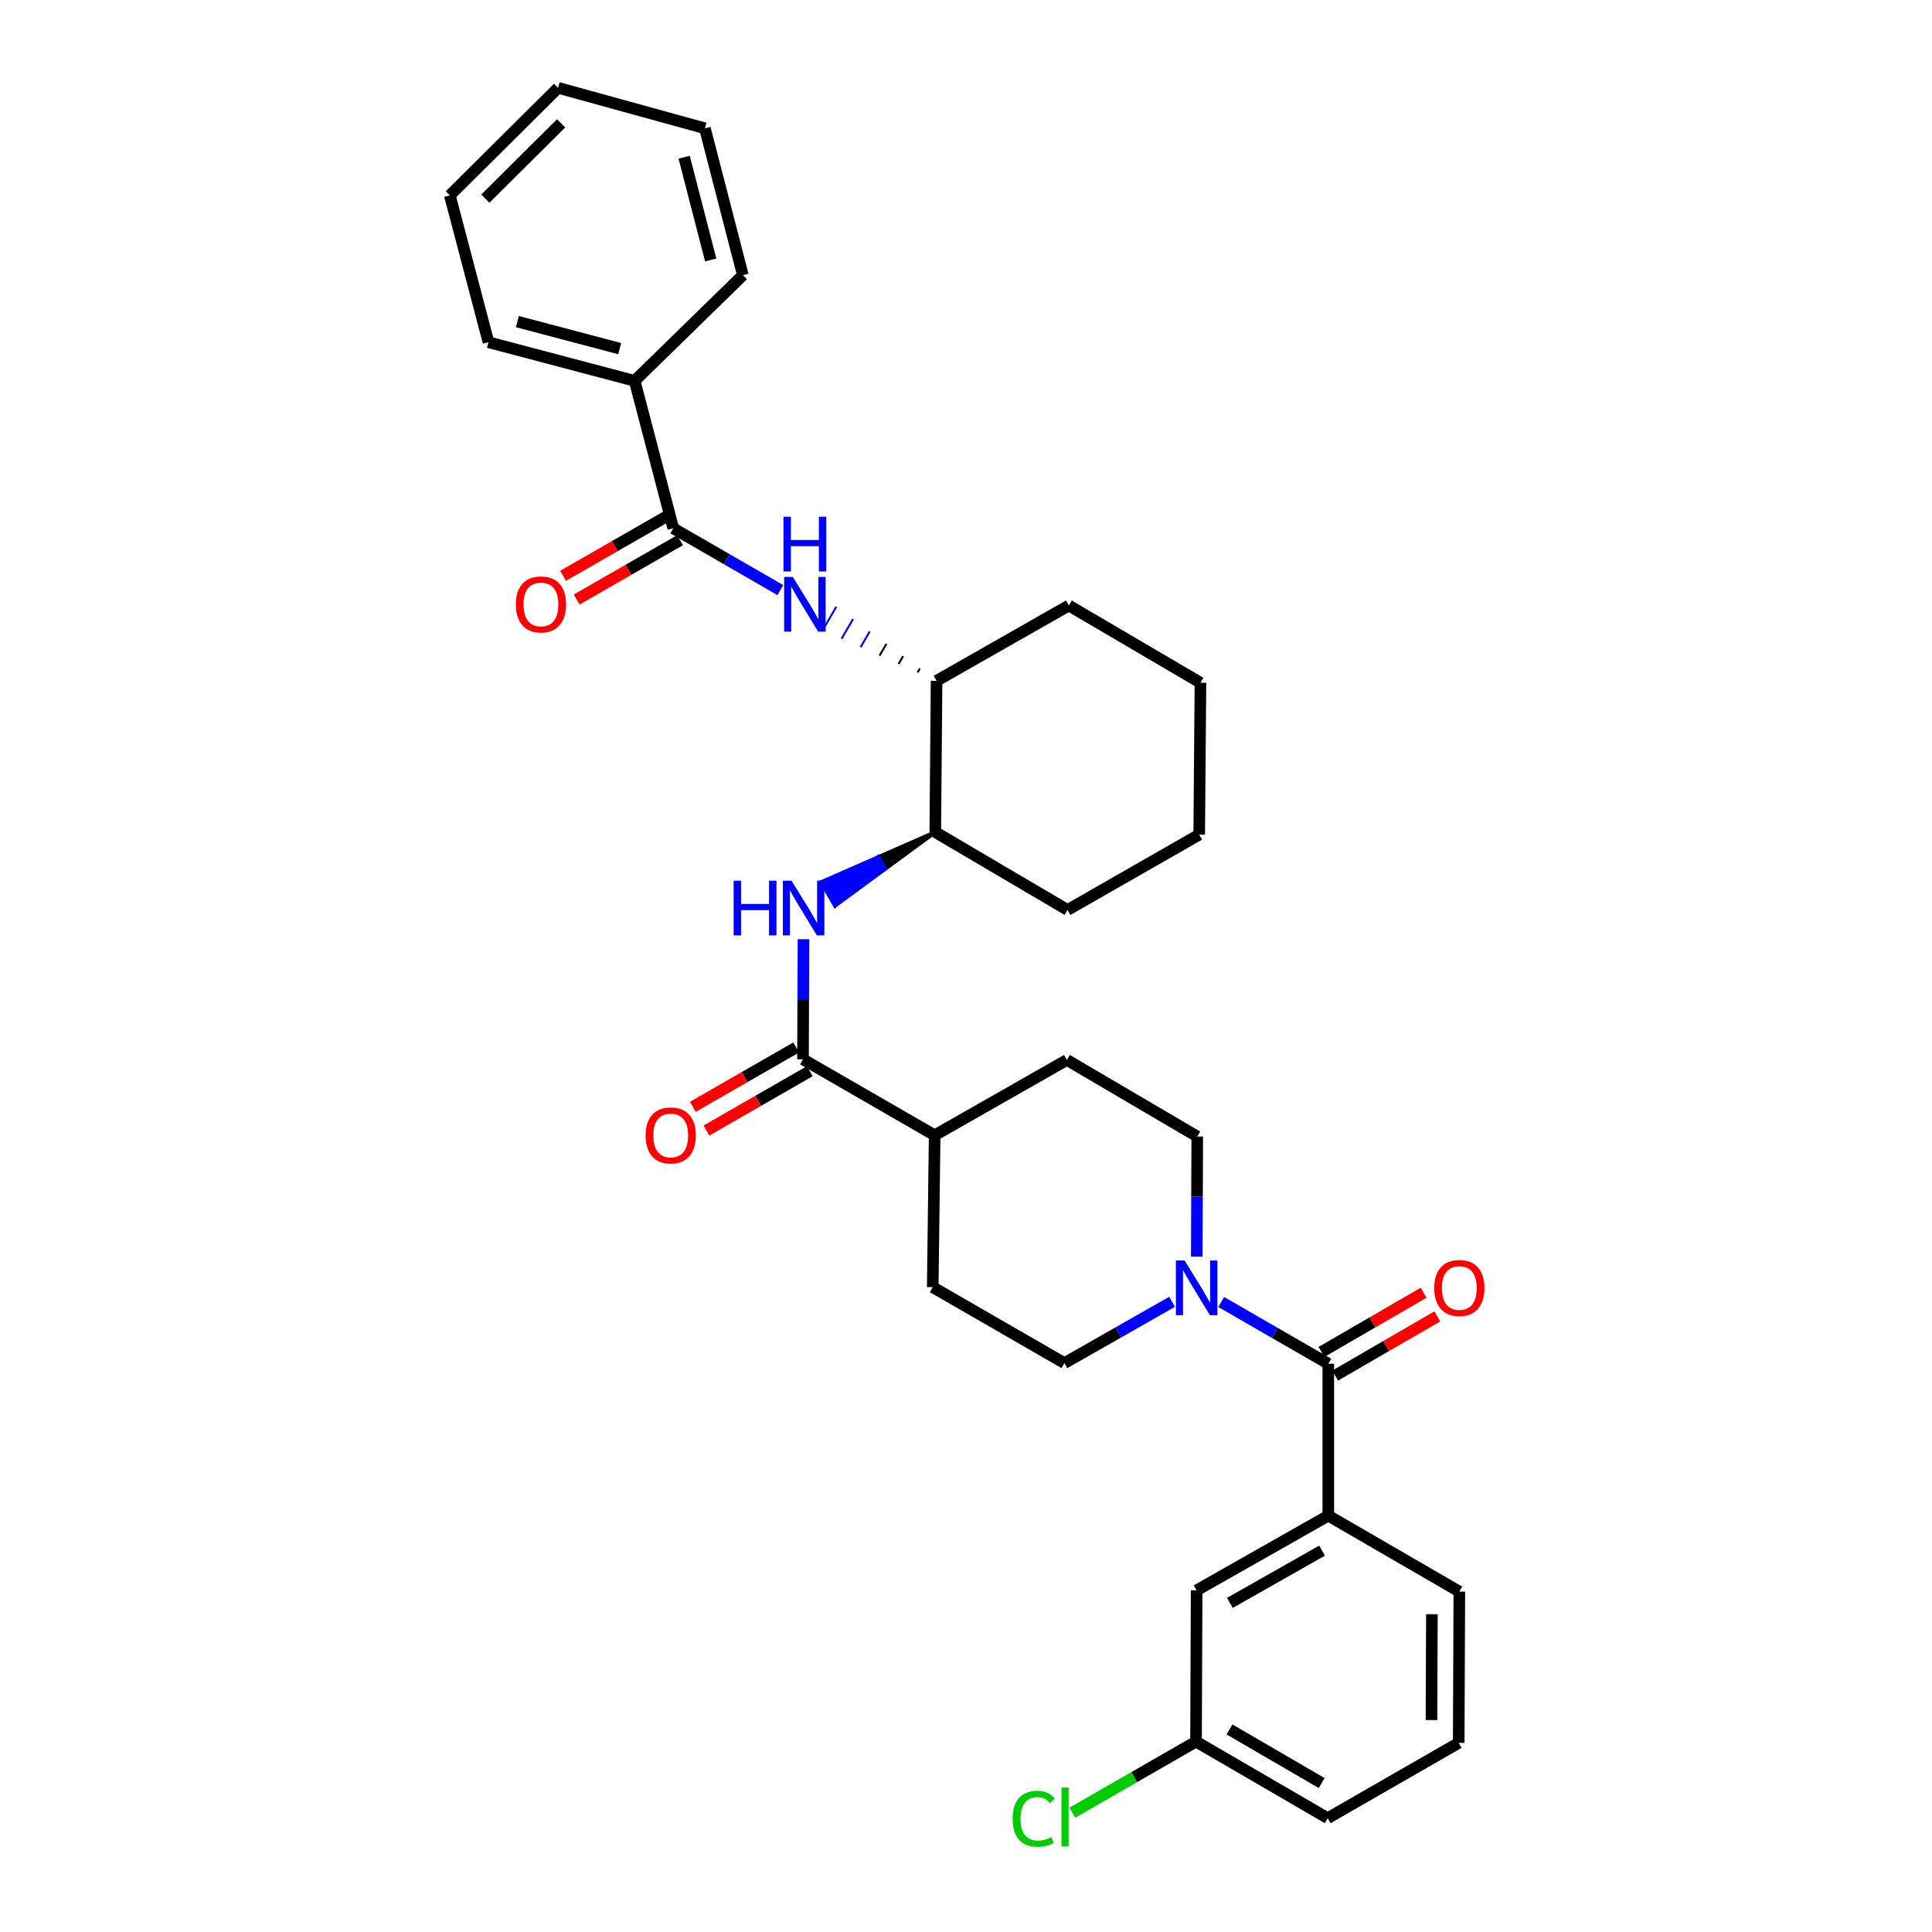<?xml version='1.0' encoding='iso-8859-1'?>
<svg version='1.1' baseProfile='full'
              xmlns='http://www.w3.org/2000/svg'
                      xmlns:rdkit='http://www.rdkit.org/xml'
                      xmlns:xlink='http://www.w3.org/1999/xlink'
                  xml:space='preserve'
width='1000px' height='1000px' viewBox='0 0 1000 1000'>
<!-- END OF HEADER -->
<rect style='opacity:1.0;fill:#FFFFFF;stroke:none' width='1000' height='1000' x='0' y='0'> </rect>
<path class='bond-0' d='M 687.536,705.883 L 659.811,689.893' style='fill:none;fill-rule:evenodd;stroke:#000000;stroke-width:6px;stroke-linecap:butt;stroke-linejoin:miter;stroke-opacity:1' />
<path class='bond-0' d='M 659.811,689.893 L 632.086,673.902' style='fill:none;fill-rule:evenodd;stroke:#0000FF;stroke-width:6px;stroke-linecap:butt;stroke-linejoin:miter;stroke-opacity:1' />
<path class='bond-5' d='M 687.536,705.883 L 687.536,784.503' style='fill:none;fill-rule:evenodd;stroke:#000000;stroke-width:6px;stroke-linecap:butt;stroke-linejoin:miter;stroke-opacity:1' />
<path class='bond-9' d='M 691.084,712.004 L 717.51,696.685' style='fill:none;fill-rule:evenodd;stroke:#000000;stroke-width:6px;stroke-linecap:butt;stroke-linejoin:miter;stroke-opacity:1' />
<path class='bond-9' d='M 717.51,696.685 L 743.936,681.366' style='fill:none;fill-rule:evenodd;stroke:#FF0000;stroke-width:6px;stroke-linecap:butt;stroke-linejoin:miter;stroke-opacity:1' />
<path class='bond-9' d='M 683.988,699.763 L 710.414,684.444' style='fill:none;fill-rule:evenodd;stroke:#000000;stroke-width:6px;stroke-linecap:butt;stroke-linejoin:miter;stroke-opacity:1' />
<path class='bond-9' d='M 710.414,684.444 L 736.84,669.125' style='fill:none;fill-rule:evenodd;stroke:#FF0000;stroke-width:6px;stroke-linecap:butt;stroke-linejoin:miter;stroke-opacity:1' />
<path class='bond-10' d='M 619.445,650.456 L 619.573,619.358' style='fill:none;fill-rule:evenodd;stroke:#0000FF;stroke-width:6px;stroke-linecap:butt;stroke-linejoin:miter;stroke-opacity:1' />
<path class='bond-10' d='M 619.573,619.358 L 619.701,588.261' style='fill:none;fill-rule:evenodd;stroke:#000000;stroke-width:6px;stroke-linecap:butt;stroke-linejoin:miter;stroke-opacity:1' />
<path class='bond-11' d='M 606.67,673.811 L 578.804,689.678' style='fill:none;fill-rule:evenodd;stroke:#0000FF;stroke-width:6px;stroke-linecap:butt;stroke-linejoin:miter;stroke-opacity:1' />
<path class='bond-11' d='M 578.804,689.678 L 550.938,705.545' style='fill:none;fill-rule:evenodd;stroke:#000000;stroke-width:6px;stroke-linecap:butt;stroke-linejoin:miter;stroke-opacity:1' />
<path class='bond-1' d='M 348.487,273.461 L 376.193,289.449' style='fill:none;fill-rule:evenodd;stroke:#000000;stroke-width:6px;stroke-linecap:butt;stroke-linejoin:miter;stroke-opacity:1' />
<path class='bond-1' d='M 376.193,289.449 L 403.898,305.438' style='fill:none;fill-rule:evenodd;stroke:#0000FF;stroke-width:6px;stroke-linecap:butt;stroke-linejoin:miter;stroke-opacity:1' />
<path class='bond-12' d='M 344.965,267.325 L 318.208,282.683' style='fill:none;fill-rule:evenodd;stroke:#000000;stroke-width:6px;stroke-linecap:butt;stroke-linejoin:miter;stroke-opacity:1' />
<path class='bond-12' d='M 318.208,282.683 L 291.452,298.04' style='fill:none;fill-rule:evenodd;stroke:#FF0000;stroke-width:6px;stroke-linecap:butt;stroke-linejoin:miter;stroke-opacity:1' />
<path class='bond-12' d='M 352.008,279.596 L 325.252,294.954' style='fill:none;fill-rule:evenodd;stroke:#000000;stroke-width:6px;stroke-linecap:butt;stroke-linejoin:miter;stroke-opacity:1' />
<path class='bond-12' d='M 325.252,294.954 L 298.495,310.311' style='fill:none;fill-rule:evenodd;stroke:#FF0000;stroke-width:6px;stroke-linecap:butt;stroke-linejoin:miter;stroke-opacity:1' />
<path class='bond-15' d='M 348.487,273.461 L 328.49,197.128' style='fill:none;fill-rule:evenodd;stroke:#000000;stroke-width:6px;stroke-linecap:butt;stroke-linejoin:miter;stroke-opacity:1' />
<path class='bond-2' d='M 415.63,548.306 L 483.779,587.616' style='fill:none;fill-rule:evenodd;stroke:#000000;stroke-width:6px;stroke-linecap:butt;stroke-linejoin:miter;stroke-opacity:1' />
<path class='bond-4' d='M 415.63,548.306 L 415.758,517.217' style='fill:none;fill-rule:evenodd;stroke:#000000;stroke-width:6px;stroke-linecap:butt;stroke-linejoin:miter;stroke-opacity:1' />
<path class='bond-4' d='M 415.758,517.217 L 415.886,486.127' style='fill:none;fill-rule:evenodd;stroke:#0000FF;stroke-width:6px;stroke-linecap:butt;stroke-linejoin:miter;stroke-opacity:1' />
<path class='bond-13' d='M 412.107,542.171 L 385.362,557.528' style='fill:none;fill-rule:evenodd;stroke:#000000;stroke-width:6px;stroke-linecap:butt;stroke-linejoin:miter;stroke-opacity:1' />
<path class='bond-13' d='M 385.362,557.528 L 358.617,572.884' style='fill:none;fill-rule:evenodd;stroke:#FF0000;stroke-width:6px;stroke-linecap:butt;stroke-linejoin:miter;stroke-opacity:1' />
<path class='bond-13' d='M 419.152,554.441 L 392.407,569.798' style='fill:none;fill-rule:evenodd;stroke:#000000;stroke-width:6px;stroke-linecap:butt;stroke-linejoin:miter;stroke-opacity:1' />
<path class='bond-13' d='M 392.407,569.798 L 365.662,585.154' style='fill:none;fill-rule:evenodd;stroke:#FF0000;stroke-width:6px;stroke-linecap:butt;stroke-linejoin:miter;stroke-opacity:1' />
<path class='bond-3' d='M 476.114,346.01 L 474.928,348.048' style='fill:none;fill-rule:evenodd;stroke:#000000;stroke-width:1.0px;stroke-linecap:butt;stroke-linejoin:miter;stroke-opacity:1' />
<path class='bond-3' d='M 467.465,339.617 L 465.095,343.694' style='fill:none;fill-rule:evenodd;stroke:#000000;stroke-width:1.0px;stroke-linecap:butt;stroke-linejoin:miter;stroke-opacity:1' />
<path class='bond-3' d='M 458.817,333.224 L 455.261,339.34' style='fill:none;fill-rule:evenodd;stroke:#000000;stroke-width:1.0px;stroke-linecap:butt;stroke-linejoin:miter;stroke-opacity:1' />
<path class='bond-3' d='M 450.169,326.831 L 445.427,334.985' style='fill:none;fill-rule:evenodd;stroke:#0000FF;stroke-width:1.0px;stroke-linecap:butt;stroke-linejoin:miter;stroke-opacity:1' />
<path class='bond-3' d='M 441.52,320.439 L 435.593,330.631' style='fill:none;fill-rule:evenodd;stroke:#0000FF;stroke-width:1.0px;stroke-linecap:butt;stroke-linejoin:miter;stroke-opacity:1' />
<path class='bond-3' d='M 432.872,314.046 L 425.76,326.277' style='fill:none;fill-rule:evenodd;stroke:#0000FF;stroke-width:1.0px;stroke-linecap:butt;stroke-linejoin:miter;stroke-opacity:1' />
<path class='bond-6' d='M 484.102,430.699 L 454.613,443.626 L 458.148,449.754 Z' style='fill:#000000;fill-rule:evenodd;fill-opacity:1;stroke:#000000;stroke-width:2px;stroke-linecap:butt;stroke-linejoin:miter;stroke-opacity:1;' />
<path class='bond-6' d='M 454.613,443.626 L 432.194,468.808 L 425.124,456.552 Z' style='fill:#0000FF;fill-rule:evenodd;fill-opacity:1;stroke:#0000FF;stroke-width:2px;stroke-linecap:butt;stroke-linejoin:miter;stroke-opacity:1;' />
<path class='bond-6' d='M 454.613,443.626 L 458.148,449.754 L 432.194,468.808 Z' style='fill:#0000FF;fill-rule:evenodd;fill-opacity:1;stroke:#0000FF;stroke-width:2px;stroke-linecap:butt;stroke-linejoin:miter;stroke-opacity:1;' />
<path class='bond-14' d='M 687.536,784.503 L 619.379,823.152' style='fill:none;fill-rule:evenodd;stroke:#000000;stroke-width:6px;stroke-linecap:butt;stroke-linejoin:miter;stroke-opacity:1' />
<path class='bond-14' d='M 684.292,802.608 L 636.582,829.663' style='fill:none;fill-rule:evenodd;stroke:#000000;stroke-width:6px;stroke-linecap:butt;stroke-linejoin:miter;stroke-opacity:1' />
<path class='bond-20' d='M 687.536,784.503 L 755.348,823.813' style='fill:none;fill-rule:evenodd;stroke:#000000;stroke-width:6px;stroke-linecap:butt;stroke-linejoin:miter;stroke-opacity:1' />
<path class='bond-7' d='M 484.102,430.699 L 484.762,352.402' style='fill:none;fill-rule:evenodd;stroke:#000000;stroke-width:6px;stroke-linecap:butt;stroke-linejoin:miter;stroke-opacity:1' />
<path class='bond-22' d='M 484.102,430.699 L 552.558,470.992' style='fill:none;fill-rule:evenodd;stroke:#000000;stroke-width:6px;stroke-linecap:butt;stroke-linejoin:miter;stroke-opacity:1' />
<path class='bond-23' d='M 484.762,352.402 L 553.234,313.415' style='fill:none;fill-rule:evenodd;stroke:#000000;stroke-width:6px;stroke-linecap:butt;stroke-linejoin:miter;stroke-opacity:1' />
<path class='bond-8' d='M 483.779,587.616 L 482.781,666.236' style='fill:none;fill-rule:evenodd;stroke:#000000;stroke-width:6px;stroke-linecap:butt;stroke-linejoin:miter;stroke-opacity:1' />
<path class='bond-32' d='M 483.779,587.616 L 552.228,548.629' style='fill:none;fill-rule:evenodd;stroke:#000000;stroke-width:6px;stroke-linecap:butt;stroke-linejoin:miter;stroke-opacity:1' />
<path class='bond-17' d='M 619.701,588.261 L 552.228,548.629' style='fill:none;fill-rule:evenodd;stroke:#000000;stroke-width:6px;stroke-linecap:butt;stroke-linejoin:miter;stroke-opacity:1' />
<path class='bond-16' d='M 550.938,705.545 L 482.781,666.236' style='fill:none;fill-rule:evenodd;stroke:#000000;stroke-width:6px;stroke-linecap:butt;stroke-linejoin:miter;stroke-opacity:1' />
<path class='bond-18' d='M 619.379,823.152 L 619.057,901.45' style='fill:none;fill-rule:evenodd;stroke:#000000;stroke-width:6px;stroke-linecap:butt;stroke-linejoin:miter;stroke-opacity:1' />
<path class='bond-24' d='M 328.49,197.128 L 252.834,177.139' style='fill:none;fill-rule:evenodd;stroke:#000000;stroke-width:6px;stroke-linecap:butt;stroke-linejoin:miter;stroke-opacity:1' />
<path class='bond-24' d='M 320.756,180.451 L 267.796,166.459' style='fill:none;fill-rule:evenodd;stroke:#000000;stroke-width:6px;stroke-linecap:butt;stroke-linejoin:miter;stroke-opacity:1' />
<path class='bond-25' d='M 328.49,197.128 L 384.503,142.42' style='fill:none;fill-rule:evenodd;stroke:#000000;stroke-width:6px;stroke-linecap:butt;stroke-linejoin:miter;stroke-opacity:1' />
<path class='bond-19' d='M 619.057,901.45 L 587.056,919.845' style='fill:none;fill-rule:evenodd;stroke:#000000;stroke-width:6px;stroke-linecap:butt;stroke-linejoin:miter;stroke-opacity:1' />
<path class='bond-19' d='M 587.056,919.845 L 555.056,938.24' style='fill:none;fill-rule:evenodd;stroke:#00CC00;stroke-width:6px;stroke-linecap:butt;stroke-linejoin:miter;stroke-opacity:1' />
<path class='bond-33' d='M 619.057,901.45 L 687.214,941.082' style='fill:none;fill-rule:evenodd;stroke:#000000;stroke-width:6px;stroke-linecap:butt;stroke-linejoin:miter;stroke-opacity:1' />
<path class='bond-33' d='M 636.392,895.163 L 684.102,922.906' style='fill:none;fill-rule:evenodd;stroke:#000000;stroke-width:6px;stroke-linecap:butt;stroke-linejoin:miter;stroke-opacity:1' />
<path class='bond-21' d='M 755.348,823.813 L 755.025,902.11' style='fill:none;fill-rule:evenodd;stroke:#000000;stroke-width:6px;stroke-linecap:butt;stroke-linejoin:miter;stroke-opacity:1' />
<path class='bond-21' d='M 741.151,835.499 L 740.925,890.307' style='fill:none;fill-rule:evenodd;stroke:#000000;stroke-width:6px;stroke-linecap:butt;stroke-linejoin:miter;stroke-opacity:1' />
<path class='bond-26' d='M 755.025,902.11 L 687.214,941.082' style='fill:none;fill-rule:evenodd;stroke:#000000;stroke-width:6px;stroke-linecap:butt;stroke-linejoin:miter;stroke-opacity:1' />
<path class='bond-27' d='M 552.558,470.992 L 620.707,432.004' style='fill:none;fill-rule:evenodd;stroke:#000000;stroke-width:6px;stroke-linecap:butt;stroke-linejoin:miter;stroke-opacity:1' />
<path class='bond-28' d='M 553.234,313.415 L 621.352,353.385' style='fill:none;fill-rule:evenodd;stroke:#000000;stroke-width:6px;stroke-linecap:butt;stroke-linejoin:miter;stroke-opacity:1' />
<path class='bond-29' d='M 252.834,177.139 L 232.837,101.137' style='fill:none;fill-rule:evenodd;stroke:#000000;stroke-width:6px;stroke-linecap:butt;stroke-linejoin:miter;stroke-opacity:1' />
<path class='bond-30' d='M 384.503,142.42 L 364.86,66.418' style='fill:none;fill-rule:evenodd;stroke:#000000;stroke-width:6px;stroke-linecap:butt;stroke-linejoin:miter;stroke-opacity:1' />
<path class='bond-30' d='M 367.858,134.56 L 354.108,81.359' style='fill:none;fill-rule:evenodd;stroke:#000000;stroke-width:6px;stroke-linecap:butt;stroke-linejoin:miter;stroke-opacity:1' />
<path class='bond-34' d='M 620.707,432.004 L 621.352,353.385' style='fill:none;fill-rule:evenodd;stroke:#000000;stroke-width:6px;stroke-linecap:butt;stroke-linejoin:miter;stroke-opacity:1' />
<path class='bond-31' d='M 232.837,101.137 L 288.858,45.455' style='fill:none;fill-rule:evenodd;stroke:#000000;stroke-width:6px;stroke-linecap:butt;stroke-linejoin:miter;stroke-opacity:1' />
<path class='bond-31' d='M 251.214,102.82 L 290.429,63.842' style='fill:none;fill-rule:evenodd;stroke:#000000;stroke-width:6px;stroke-linecap:butt;stroke-linejoin:miter;stroke-opacity:1' />
<path class='bond-35' d='M 364.86,66.418 L 288.858,45.455' style='fill:none;fill-rule:evenodd;stroke:#000000;stroke-width:6px;stroke-linecap:butt;stroke-linejoin:miter;stroke-opacity:1' />
<path  class='atom-1' d='M 613.119 652.414
L 622.399 667.414
Q 623.319 668.894, 624.799 671.574
Q 626.279 674.254, 626.359 674.414
L 626.359 652.414
L 630.119 652.414
L 630.119 680.734
L 626.239 680.734
L 616.279 664.334
Q 615.119 662.414, 613.879 660.214
Q 612.679 658.014, 612.319 657.334
L 612.319 680.734
L 608.639 680.734
L 608.639 652.414
L 613.119 652.414
' fill='#0000FF'/>
<path  class='atom-4' d='M 410.345 298.61
L 419.625 313.61
Q 420.545 315.09, 422.025 317.77
Q 423.505 320.45, 423.585 320.61
L 423.585 298.61
L 427.345 298.61
L 427.345 326.93
L 423.465 326.93
L 413.505 310.53
Q 412.345 308.61, 411.105 306.41
Q 409.905 304.21, 409.545 303.53
L 409.545 326.93
L 405.865 326.93
L 405.865 298.61
L 410.345 298.61
' fill='#0000FF'/>
<path  class='atom-4' d='M 405.525 267.458
L 409.365 267.458
L 409.365 279.498
L 423.845 279.498
L 423.845 267.458
L 427.685 267.458
L 427.685 295.778
L 423.845 295.778
L 423.845 282.698
L 409.365 282.698
L 409.365 295.778
L 405.525 295.778
L 405.525 267.458
' fill='#0000FF'/>
<path  class='atom-5' d='M 379.732 455.849
L 383.572 455.849
L 383.572 467.889
L 398.052 467.889
L 398.052 455.849
L 401.892 455.849
L 401.892 484.169
L 398.052 484.169
L 398.052 471.089
L 383.572 471.089
L 383.572 484.169
L 379.732 484.169
L 379.732 455.849
' fill='#0000FF'/>
<path  class='atom-5' d='M 409.692 455.849
L 418.972 470.849
Q 419.892 472.329, 421.372 475.009
Q 422.852 477.689, 422.932 477.849
L 422.932 455.849
L 426.692 455.849
L 426.692 484.169
L 422.812 484.169
L 412.852 467.769
Q 411.692 465.849, 410.452 463.649
Q 409.252 461.449, 408.892 460.769
L 408.892 484.169
L 405.212 484.169
L 405.212 455.849
L 409.692 455.849
' fill='#0000FF'/>
<path  class='atom-10' d='M 742.348 666.654
Q 742.348 659.854, 745.708 656.054
Q 749.068 652.254, 755.348 652.254
Q 761.628 652.254, 764.988 656.054
Q 768.348 659.854, 768.348 666.654
Q 768.348 673.534, 764.948 677.454
Q 761.548 681.334, 755.348 681.334
Q 749.108 681.334, 745.708 677.454
Q 742.348 673.574, 742.348 666.654
M 755.348 678.134
Q 759.668 678.134, 761.988 675.254
Q 764.348 672.334, 764.348 666.654
Q 764.348 661.094, 761.988 658.294
Q 759.668 655.454, 755.348 655.454
Q 751.028 655.454, 748.668 658.254
Q 746.348 661.054, 746.348 666.654
Q 746.348 672.374, 748.668 675.254
Q 751.028 678.134, 755.348 678.134
' fill='#FF0000'/>
<path  class='atom-13' d='M 266.999 312.85
Q 266.999 306.05, 270.359 302.25
Q 273.719 298.45, 279.999 298.45
Q 286.279 298.45, 289.639 302.25
Q 292.999 306.05, 292.999 312.85
Q 292.999 319.73, 289.599 323.65
Q 286.199 327.53, 279.999 327.53
Q 273.759 327.53, 270.359 323.65
Q 266.999 319.77, 266.999 312.85
M 279.999 324.33
Q 284.319 324.33, 286.639 321.45
Q 288.999 318.53, 288.999 312.85
Q 288.999 307.29, 286.639 304.49
Q 284.319 301.65, 279.999 301.65
Q 275.679 301.65, 273.319 304.45
Q 270.999 307.25, 270.999 312.85
Q 270.999 318.57, 273.319 321.45
Q 275.679 324.33, 279.999 324.33
' fill='#FF0000'/>
<path  class='atom-14' d='M 334.166 587.696
Q 334.166 580.896, 337.526 577.096
Q 340.886 573.296, 347.166 573.296
Q 353.446 573.296, 356.806 577.096
Q 360.166 580.896, 360.166 587.696
Q 360.166 594.576, 356.766 598.496
Q 353.366 602.376, 347.166 602.376
Q 340.926 602.376, 337.526 598.496
Q 334.166 594.616, 334.166 587.696
M 347.166 599.176
Q 351.486 599.176, 353.806 596.296
Q 356.166 593.376, 356.166 587.696
Q 356.166 582.136, 353.806 579.336
Q 351.486 576.496, 347.166 576.496
Q 342.846 576.496, 340.486 579.296
Q 338.166 582.096, 338.166 587.696
Q 338.166 593.416, 340.486 596.296
Q 342.846 599.176, 347.166 599.176
' fill='#FF0000'/>
<path  class='atom-20' d='M 524.141 941.401
Q 524.141 934.361, 527.421 930.681
Q 530.741 926.961, 537.021 926.961
Q 542.861 926.961, 545.981 931.081
L 543.341 933.241
Q 541.061 930.241, 537.021 930.241
Q 532.741 930.241, 530.461 933.121
Q 528.221 935.961, 528.221 941.401
Q 528.221 947.001, 530.541 949.881
Q 532.901 952.761, 537.461 952.761
Q 540.581 952.761, 544.221 950.881
L 545.341 953.881
Q 543.861 954.841, 541.621 955.401
Q 539.381 955.961, 536.901 955.961
Q 530.741 955.961, 527.421 952.201
Q 524.141 948.441, 524.141 941.401
' fill='#00CC00'/>
<path  class='atom-20' d='M 549.421 925.241
L 553.101 925.241
L 553.101 955.601
L 549.421 955.601
L 549.421 925.241
' fill='#00CC00'/>
</svg>
